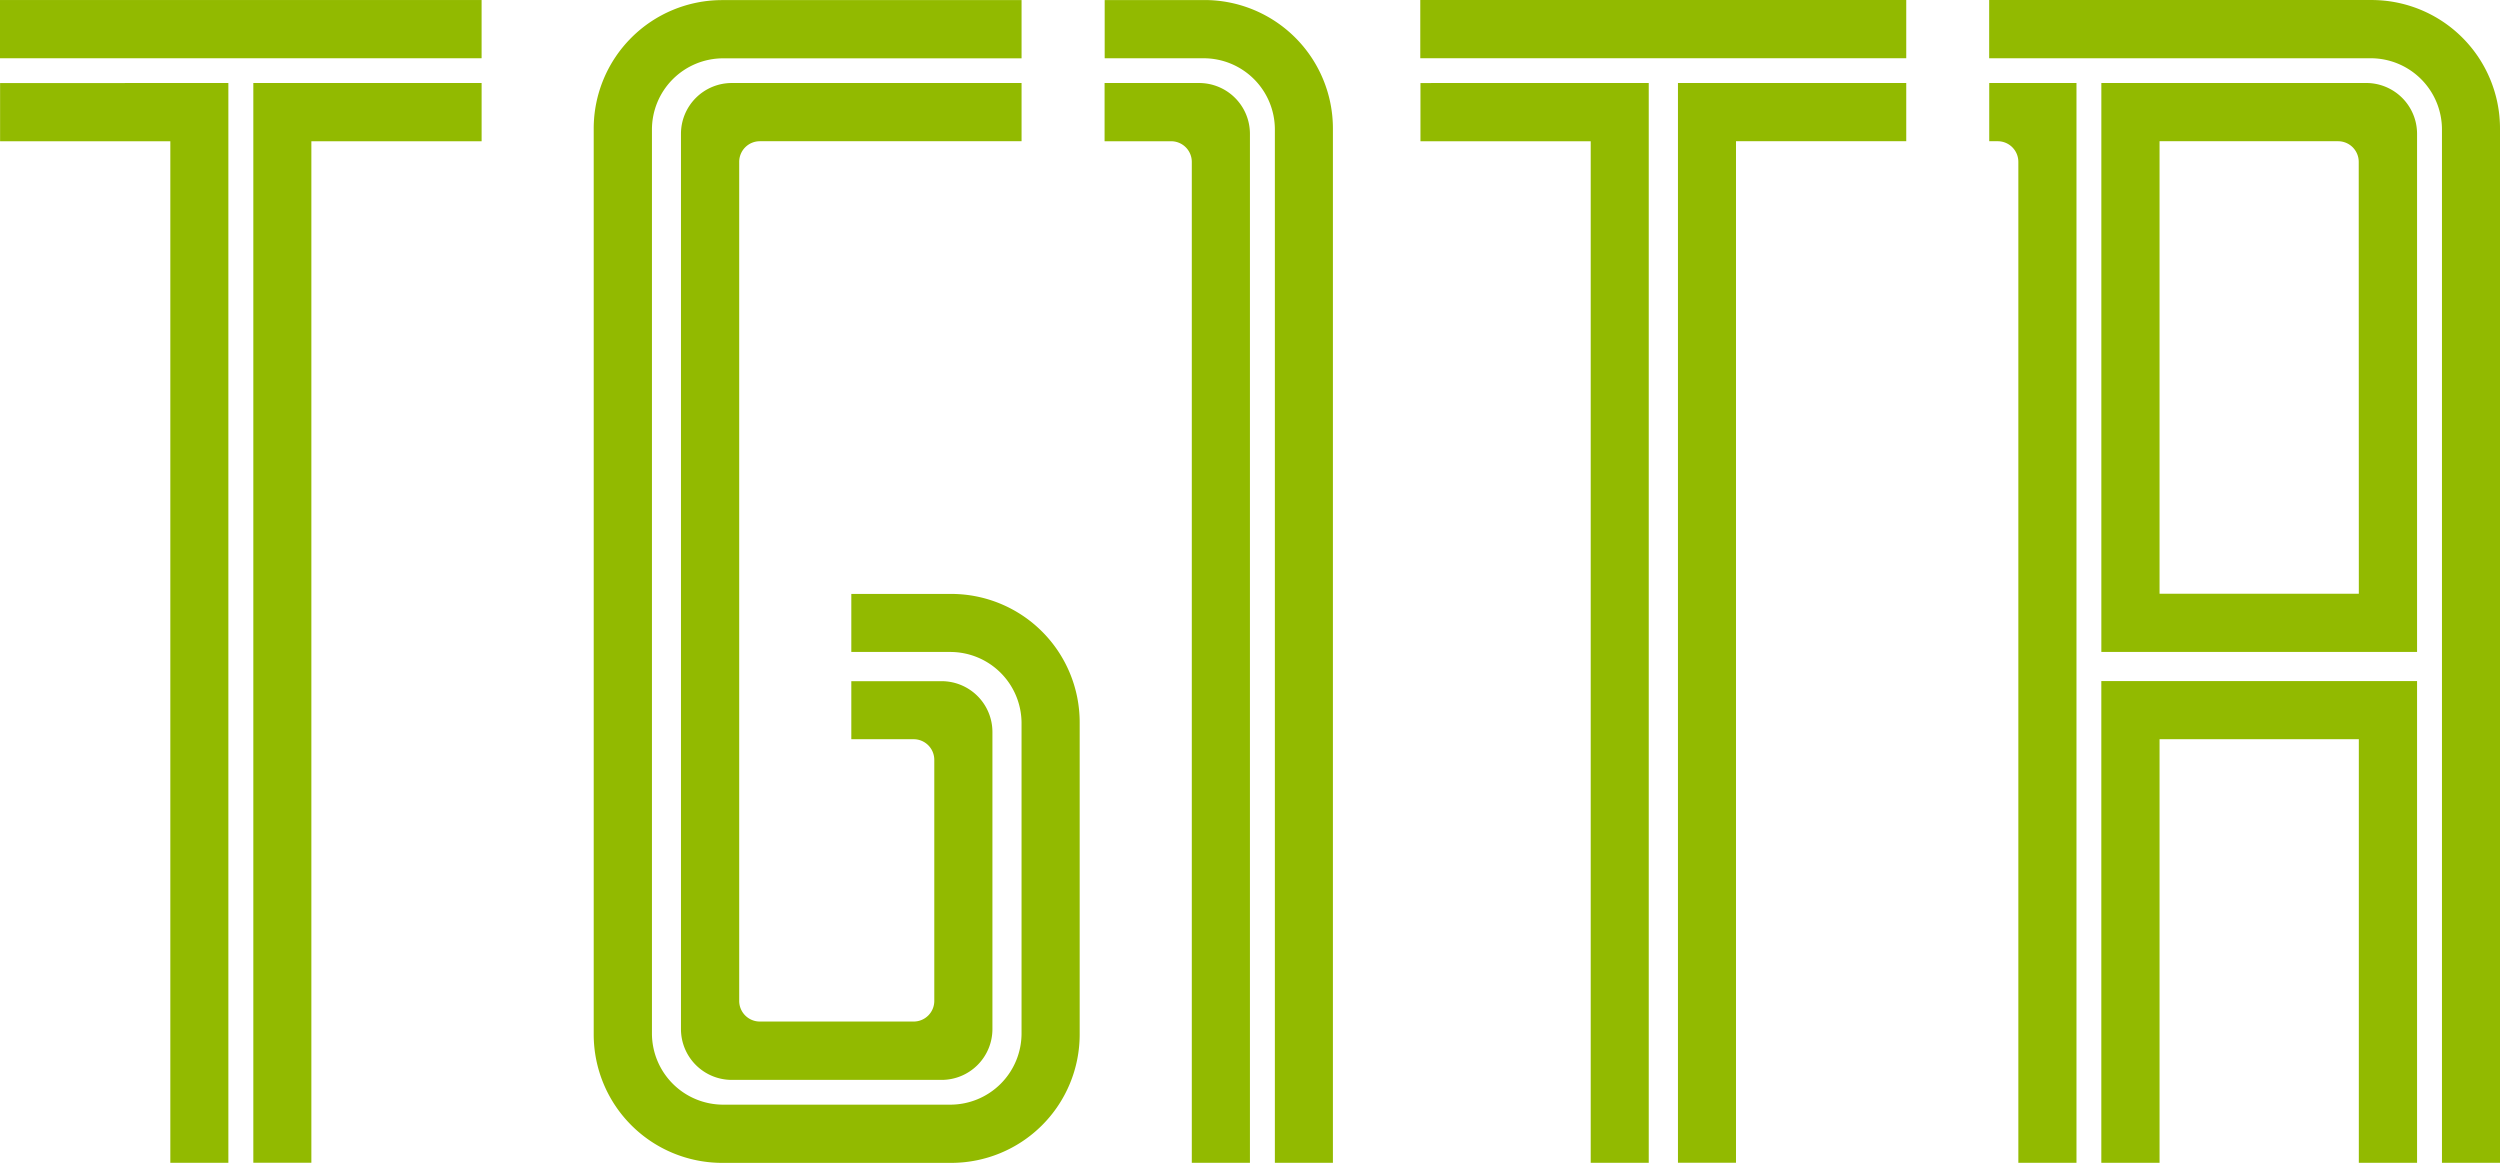 <svg xmlns="http://www.w3.org/2000/svg" width="129.221" height="60.103" viewBox="0 0 129.221 60.103">
  <g id="组_2054" data-name="组 2054" transform="translate(-57.748 -411.85)">
    <g id="圖層_2" data-name="圖層 2">
      <g id="组_2052" data-name="组 2052">
        <rect id="矩形_489" data-name="矩形 489" width="24.893" height="3.01" transform="translate(57.748 411.851)" fill="#92ba00"/>
        <path id="路径_1075" data-name="路径 1075" d="M95.13,468.948h11.737a3.683,3.683,0,0,0,3.683-3.683V449.232a3.683,3.683,0,0,0-3.683-3.683h-5.116v-3h5.164a6.64,6.64,0,0,1,6.64,6.64v16.128a6.64,6.64,0,0,1-6.64,6.64H95.077a6.641,6.641,0,0,1-6.641-6.641v-46.82a6.64,6.64,0,0,1,6.64-6.641h15.475v3.01l-15.422,0a3.682,3.682,0,0,0-3.683,3.682v46.721A3.683,3.683,0,0,0,95.13,468.948Z" fill="#92ba00"/>
        <path id="路径_1076" data-name="路径 1076" d="M126.644,418.492v53.461h-3V418.544a3.682,3.682,0,0,0-3.683-3.682l-5.114,0v-3.01H120A6.64,6.64,0,0,1,126.644,418.492Z" fill="#92ba00"/>
        <rect id="矩形_490" data-name="矩形 490" width="25.119" height="3.01" transform="translate(131.16 411.85)" fill="#92ba00"/>
        <path id="路径_1077" data-name="路径 1077" d="M186.969,418.491v53.461h-3V418.544a3.683,3.683,0,0,0-3.683-3.683H160.565v-3.01h19.764A6.64,6.64,0,0,1,186.969,418.491Z" fill="#92ba00"/>
        <path id="路径_1078" data-name="路径 1078" d="M122.355,418.768v53.185H119.35V420.218a1.067,1.067,0,0,0-1.067-1.067h-3.441v-3.01h4.886A2.627,2.627,0,0,1,122.355,418.768Z" fill="#92ba00"/>
        <path id="路径_1079" data-name="路径 1079" d="M110.551,416.14v3.01H97.023a1.067,1.067,0,0,0-1.067,1.067v43.369a1.067,1.067,0,0,0,1.067,1.066h7.951a1.066,1.066,0,0,0,1.066-1.066V451.126a1.067,1.067,0,0,0-1.066-1.067h-3.223v-3h4.667a2.627,2.627,0,0,1,2.627,2.626v15.356a2.627,2.627,0,0,1-2.627,2.627H95.573a2.627,2.627,0,0,1-2.627-2.627V418.768a2.627,2.627,0,0,1,2.627-2.627Z" fill="#92ba00"/>
        <path id="路径_1080" data-name="路径 1080" d="M142.969,416.14v55.812h-3v-52.8h-8.8v-3.01Z" fill="#92ba00"/>
        <path id="路径_1081" data-name="路径 1081" d="M156.279,416.14v3.01h-8.8v52.8h-3V416.14Z" fill="#92ba00"/>
        <path id="路径_1082" data-name="路径 1082" d="M165.078,416.14v55.812h-3.005V420.216a1.066,1.066,0,0,0-1.067-1.066h-.438v-3.01Z" fill="#92ba00"/>
        <path id="路径_1083" data-name="路径 1083" d="M82.642,416.141v3.01h-8.8v52.8h-3V416.141Z" fill="#92ba00"/>
        <path id="路径_1084" data-name="路径 1084" d="M182.682,447.053v24.9h-3.01V450.058h-10.3v21.894h-3.01v-24.9Z" fill="#92ba00"/>
        <path id="路径_1085" data-name="路径 1085" d="M69.552,416.141v55.812h-3v-52.8h-8.8v-3.01Z" fill="#92ba00"/>
        <path id="路径_1086" data-name="路径 1086" d="M166.363,416.14v29.408h16.319V418.766a2.627,2.627,0,0,0-2.627-2.626Zm13.309,26.4h-10.3V419.15H178.6a1.067,1.067,0,0,1,1.067,1.066Z" fill="#92ba00"/>
        <path id="路径_1087" data-name="路径 1087" d="M88.436,471.953" fill="#92ba00"/>
      </g>
    </g>
  </g>
</svg>
